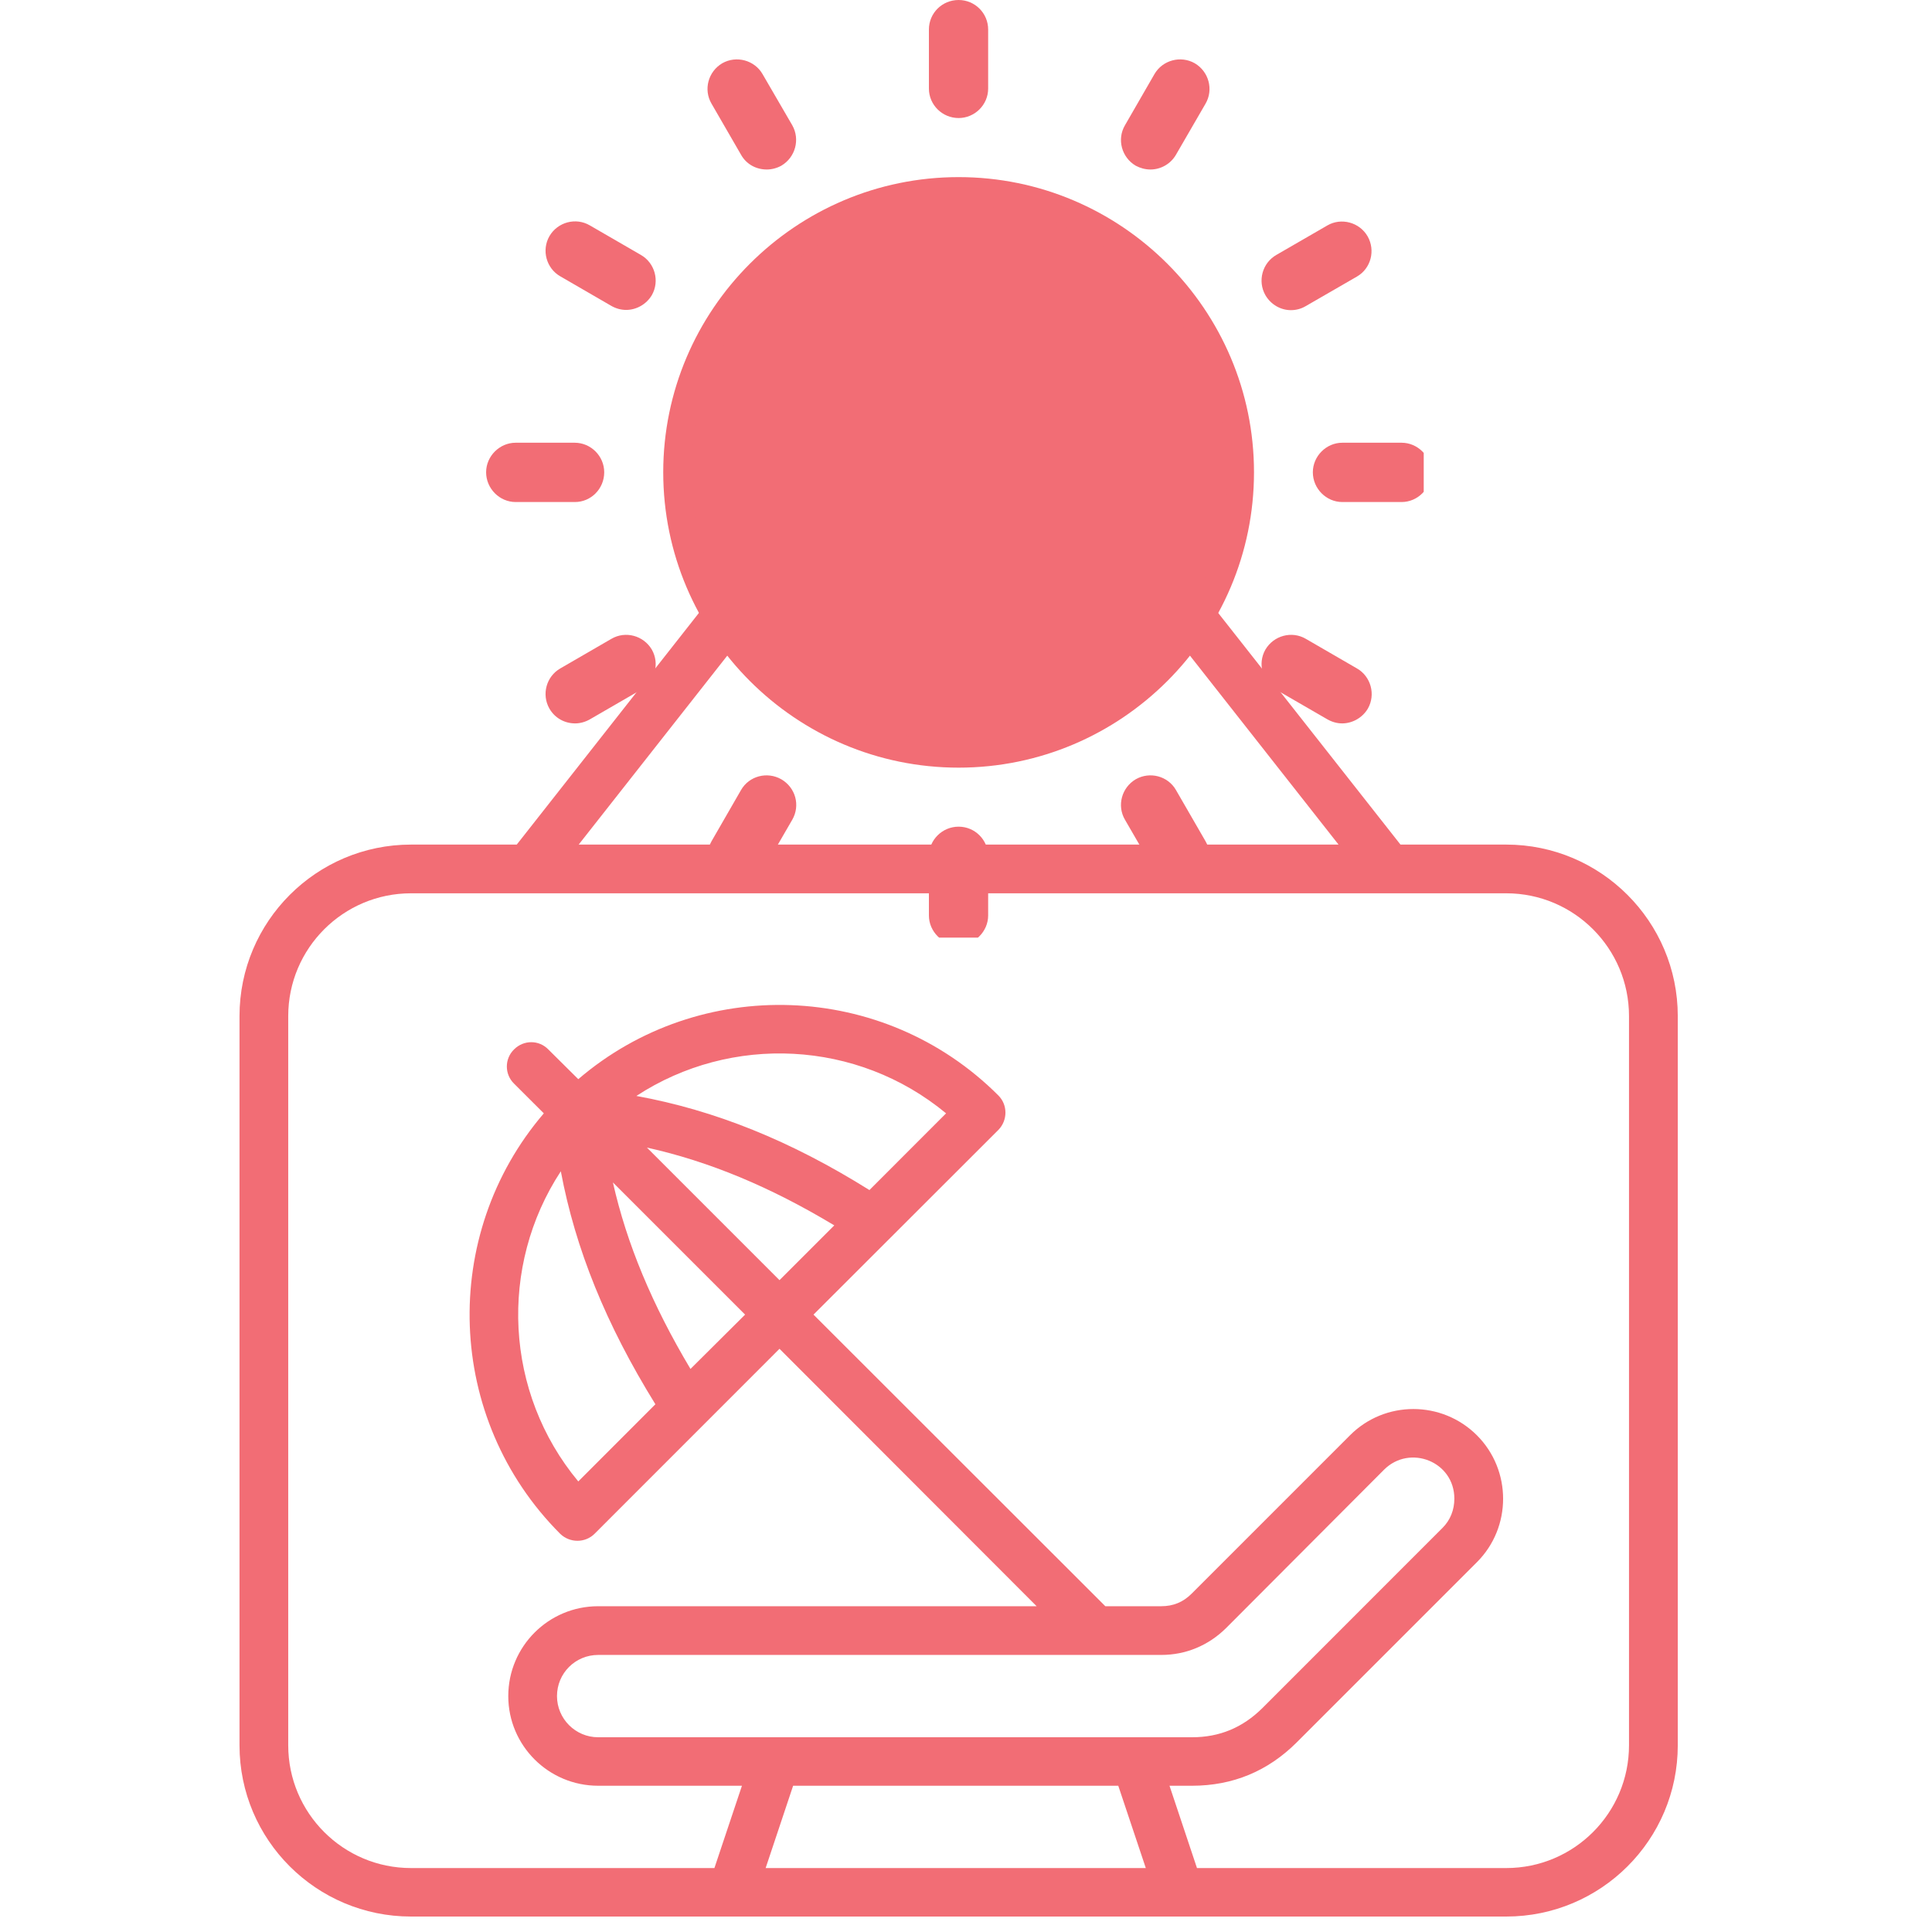 <svg xmlns="http://www.w3.org/2000/svg" xmlns:xlink="http://www.w3.org/1999/xlink" width="45" viewBox="0 0 33.75 33.75" height="45" preserveAspectRatio="xMidYMid meet"><defs><clipPath id="2251202a48"><path d="M 4.184 5.457 L 29.496 5.457 L 29.496 33.5 L 4.184 33.5 Z M 4.184 5.457 " clip-rule="nonzero"></path></clipPath><clipPath id="2ce1633674"><path d="M 8.492 7 L 11 7 L 11 9 L 8.492 9 Z M 8.492 7 " clip-rule="nonzero"></path></clipPath><clipPath id="36be0e811c"><path d="M 16 14 L 18 14 L 18 16.379 L 16 16.379 Z M 16 14 " clip-rule="nonzero"></path></clipPath><clipPath id="283ec80007"><path d="M 22 7 L 24.871 7 L 24.871 9 L 22 9 Z M 22 7 " clip-rule="nonzero"></path></clipPath><clipPath id="f870e47578"><path d="M 12.074 3.582 L 21.43 3.582 L 21.43 12.938 L 12.074 12.938 Z M 12.074 3.582 " clip-rule="nonzero"></path></clipPath><clipPath id="9ff19c7f98"><path d="M 16.75 3.582 C 14.168 3.582 12.074 5.676 12.074 8.258 C 12.074 10.84 14.168 12.938 16.75 12.938 C 19.336 12.938 21.43 10.84 21.43 8.258 C 21.43 5.676 19.336 3.582 16.75 3.582 Z M 16.75 3.582 " clip-rule="nonzero"></path></clipPath></defs><g clip-path="url(#2251202a48)"><path fill="#f26d75" d="M 11.301 20.047 C 12.391 20.289 13.457 20.734 14.574 21.406 L 13.617 22.363 Z M 11.449 24.531 C 10.586 23.137 10.051 21.816 9.797 20.461 C 8.711 22.117 8.812 24.328 10.102 25.879 Z M 12.062 23.914 L 13.016 22.965 L 10.707 20.656 C 10.949 21.73 11.395 22.797 12.062 23.914 Z M 15.188 20.789 L 16.527 19.449 C 14.977 18.164 12.773 18.062 11.117 19.145 C 12.488 19.395 13.809 19.926 15.188 20.789 Z M 28.457 30.488 L 28.457 17.75 C 28.457 16.566 27.496 15.605 26.312 15.605 L 7.18 15.605 C 5.996 15.605 5.035 16.566 5.035 17.75 L 5.035 30.488 C 5.035 31.672 5.996 32.633 7.18 32.633 L 12.48 32.633 L 12.961 31.195 L 10.449 31.195 C 9.582 31.195 8.879 30.492 8.879 29.629 C 8.879 28.762 9.582 28.059 10.449 28.059 L 18.109 28.059 L 13.617 23.562 L 10.387 26.793 C 10.223 26.957 9.953 26.957 9.785 26.793 C 7.777 24.781 7.68 21.574 9.5 19.449 L 8.98 18.93 C 8.812 18.766 8.812 18.496 8.98 18.332 C 9.148 18.164 9.414 18.164 9.578 18.332 L 10.102 18.852 C 12.227 17.031 15.434 17.129 17.441 19.137 C 17.605 19.301 17.605 19.57 17.441 19.738 L 14.211 22.965 L 19.309 28.059 L 20.285 28.059 C 20.496 28.059 20.668 27.988 20.816 27.84 L 23.582 25.074 C 24.191 24.461 25.188 24.461 25.801 25.074 C 26.41 25.684 26.41 26.68 25.801 27.289 L 22.652 30.438 C 22.148 30.941 21.535 31.195 20.824 31.195 L 20.43 31.195 L 20.91 32.633 L 26.312 32.633 C 27.496 32.633 28.457 31.672 28.457 30.488 Z M 19.535 31.195 L 20.016 32.633 L 13.375 32.633 L 13.855 31.195 Z M 20.285 28.91 C 20.715 28.91 21.109 28.746 21.418 28.441 L 24.18 25.672 C 24.629 25.227 25.406 25.531 25.406 26.18 C 25.406 26.375 25.336 26.555 25.199 26.691 L 22.051 29.84 C 21.707 30.18 21.305 30.348 20.824 30.348 L 10.449 30.348 C 10.051 30.348 9.73 30.023 9.73 29.629 C 9.73 29.23 10.051 28.91 10.449 28.91 Z M 14.613 9.027 C 15.516 10.727 17.961 10.742 18.879 9.027 L 23.383 14.754 L 10.109 14.754 Z M 16.746 6.328 C 15.883 6.328 15.18 7.031 15.18 7.895 C 15.18 8.758 15.883 9.461 16.746 9.461 C 17.609 9.461 18.312 8.758 18.312 7.895 C 18.312 7.031 17.609 6.328 16.746 6.328 Z M 26.312 14.754 L 24.465 14.754 L 19.156 8.008 C 19.16 7.969 19.16 7.934 19.16 7.895 C 19.16 6.562 18.078 5.477 16.746 5.477 C 15.414 5.477 14.332 6.562 14.332 7.895 C 14.332 7.934 14.332 7.969 14.332 8.008 L 9.027 14.754 L 7.18 14.754 C 5.527 14.754 4.184 16.098 4.184 17.75 L 4.184 30.488 C 4.184 32.141 5.527 33.48 7.18 33.48 L 26.312 33.48 C 27.965 33.48 29.309 32.141 29.309 30.488 L 29.309 17.75 C 29.309 16.098 27.965 14.754 26.312 14.754 Z M 26.312 14.754 " fill-opacity="1" fill-rule="evenodd"></path></g><path fill="#f26d75" d="M 16.746 3.094 C 13.902 3.094 11.586 5.41 11.586 8.25 C 11.586 11.094 13.902 13.41 16.746 13.41 C 19.59 13.41 21.906 11.094 21.906 8.25 C 21.906 5.41 19.59 3.094 16.746 3.094 Z M 16.746 12.379 C 14.469 12.379 12.617 10.527 12.617 8.25 C 12.617 5.977 14.469 4.125 16.746 4.125 C 19.02 4.125 20.871 5.977 20.871 8.25 C 20.871 10.527 19.02 12.379 16.746 12.379 Z M 16.746 12.379 " fill-opacity="1" fill-rule="nonzero"></path><path fill="#f26d75" d="M 16.746 2.062 C 17.027 2.062 17.262 1.832 17.262 1.547 L 17.262 0.516 C 17.262 0.23 17.031 0 16.746 0 C 16.457 0 16.227 0.23 16.227 0.516 L 16.227 1.547 C 16.227 1.832 16.461 2.062 16.746 2.062 Z M 16.746 2.062 " fill-opacity="1" fill-rule="nonzero"></path><path fill="#f26d75" d="M 12.945 2.703 C 13.039 2.871 13.211 2.961 13.395 2.961 C 13.48 2.961 13.57 2.938 13.648 2.895 C 13.895 2.75 13.98 2.434 13.84 2.188 L 13.32 1.293 C 13.18 1.051 12.863 0.965 12.617 1.105 C 12.371 1.25 12.285 1.566 12.43 1.812 Z M 12.945 2.703 " fill-opacity="1" fill-rule="nonzero"></path><path fill="#f26d75" d="M 11.195 4.453 L 10.305 3.938 C 10.059 3.793 9.742 3.879 9.598 4.125 C 9.457 4.371 9.543 4.688 9.789 4.828 L 10.68 5.344 C 10.762 5.391 10.852 5.414 10.938 5.414 C 11.113 5.414 11.289 5.32 11.387 5.156 C 11.527 4.91 11.441 4.594 11.195 4.453 Z M 11.195 4.453 " fill-opacity="1" fill-rule="nonzero"></path><g clip-path="url(#2ce1633674)"><path fill="#f26d75" d="M 10.555 8.25 C 10.555 7.969 10.324 7.734 10.039 7.734 L 9.008 7.734 C 8.727 7.734 8.492 7.969 8.492 8.25 C 8.492 8.535 8.727 8.77 9.008 8.77 L 10.043 8.77 C 10.324 8.77 10.555 8.539 10.555 8.25 Z M 10.555 8.25 " fill-opacity="1" fill-rule="nonzero"></path></g><path fill="#f26d75" d="M 10.68 11.16 L 9.789 11.676 C 9.543 11.816 9.457 12.133 9.598 12.379 C 9.695 12.547 9.867 12.637 10.047 12.637 C 10.133 12.637 10.223 12.613 10.305 12.566 L 11.195 12.051 C 11.441 11.91 11.527 11.594 11.387 11.348 C 11.242 11.102 10.926 11.016 10.68 11.16 Z M 10.68 11.16 " fill-opacity="1" fill-rule="nonzero"></path><path fill="#f26d75" d="M 13.648 13.613 C 13.402 13.473 13.086 13.555 12.945 13.801 L 12.43 14.695 C 12.289 14.941 12.375 15.258 12.621 15.398 C 12.703 15.445 12.789 15.469 12.875 15.469 C 13.055 15.469 13.23 15.375 13.324 15.211 L 13.84 14.32 C 13.984 14.07 13.898 13.758 13.648 13.613 Z M 13.648 13.613 " fill-opacity="1" fill-rule="nonzero"></path><g clip-path="url(#36be0e811c)"><path fill="#f26d75" d="M 16.746 14.441 C 16.461 14.441 16.227 14.672 16.227 14.957 L 16.227 15.992 C 16.227 16.273 16.461 16.508 16.746 16.508 C 17.027 16.508 17.262 16.273 17.262 15.992 L 17.262 14.957 C 17.262 14.672 17.031 14.441 16.746 14.441 Z M 16.746 14.441 " fill-opacity="1" fill-rule="nonzero"></path></g><path fill="#f26d75" d="M 20.543 13.801 C 20.402 13.555 20.086 13.473 19.84 13.613 C 19.594 13.758 19.508 14.074 19.652 14.32 L 20.168 15.211 C 20.262 15.379 20.434 15.469 20.617 15.469 C 20.703 15.469 20.793 15.445 20.871 15.398 C 21.117 15.258 21.203 14.941 21.059 14.695 Z M 20.543 13.801 " fill-opacity="1" fill-rule="nonzero"></path><path fill="#f26d75" d="M 23.703 11.676 L 22.812 11.16 C 22.566 11.016 22.25 11.102 22.105 11.348 C 21.965 11.594 22.051 11.91 22.297 12.051 L 23.188 12.566 C 23.27 12.613 23.359 12.637 23.445 12.637 C 23.621 12.637 23.797 12.543 23.895 12.379 C 24.035 12.133 23.949 11.816 23.703 11.676 Z M 23.703 11.676 " fill-opacity="1" fill-rule="nonzero"></path><g clip-path="url(#283ec80007)"><path fill="#f26d75" d="M 24.484 7.734 L 23.449 7.734 C 23.168 7.734 22.934 7.969 22.934 8.25 C 22.934 8.535 23.168 8.77 23.449 8.77 L 24.484 8.77 C 24.766 8.77 25 8.535 25 8.25 C 25 7.969 24.766 7.734 24.484 7.734 Z M 24.484 7.734 " fill-opacity="1" fill-rule="nonzero"></path></g><path fill="#f26d75" d="M 22.551 5.418 C 22.641 5.418 22.73 5.395 22.809 5.348 L 23.703 4.832 C 23.949 4.691 24.031 4.375 23.891 4.129 C 23.75 3.883 23.43 3.797 23.188 3.938 L 22.297 4.453 C 22.051 4.594 21.965 4.91 22.105 5.156 C 22.203 5.324 22.375 5.418 22.551 5.418 Z M 22.551 5.418 " fill-opacity="1" fill-rule="nonzero"></path><path fill="#f26d75" d="M 19.84 2.895 C 19.922 2.938 20.008 2.961 20.098 2.961 C 20.273 2.961 20.449 2.867 20.543 2.703 L 21.059 1.812 C 21.203 1.566 21.117 1.25 20.871 1.105 C 20.625 0.965 20.309 1.051 20.168 1.293 L 19.652 2.188 C 19.508 2.434 19.594 2.75 19.84 2.895 Z M 19.84 2.895 " fill-opacity="1" fill-rule="nonzero"></path><g clip-path="url(#f870e47578)"><g clip-path="url(#9ff19c7f98)"><path fill="#f26d75" d="M 12.074 3.582 L 21.43 3.582 L 21.43 12.938 L 12.074 12.938 Z M 12.074 3.582 " fill-opacity="1" fill-rule="nonzero"></path></g></g></svg>